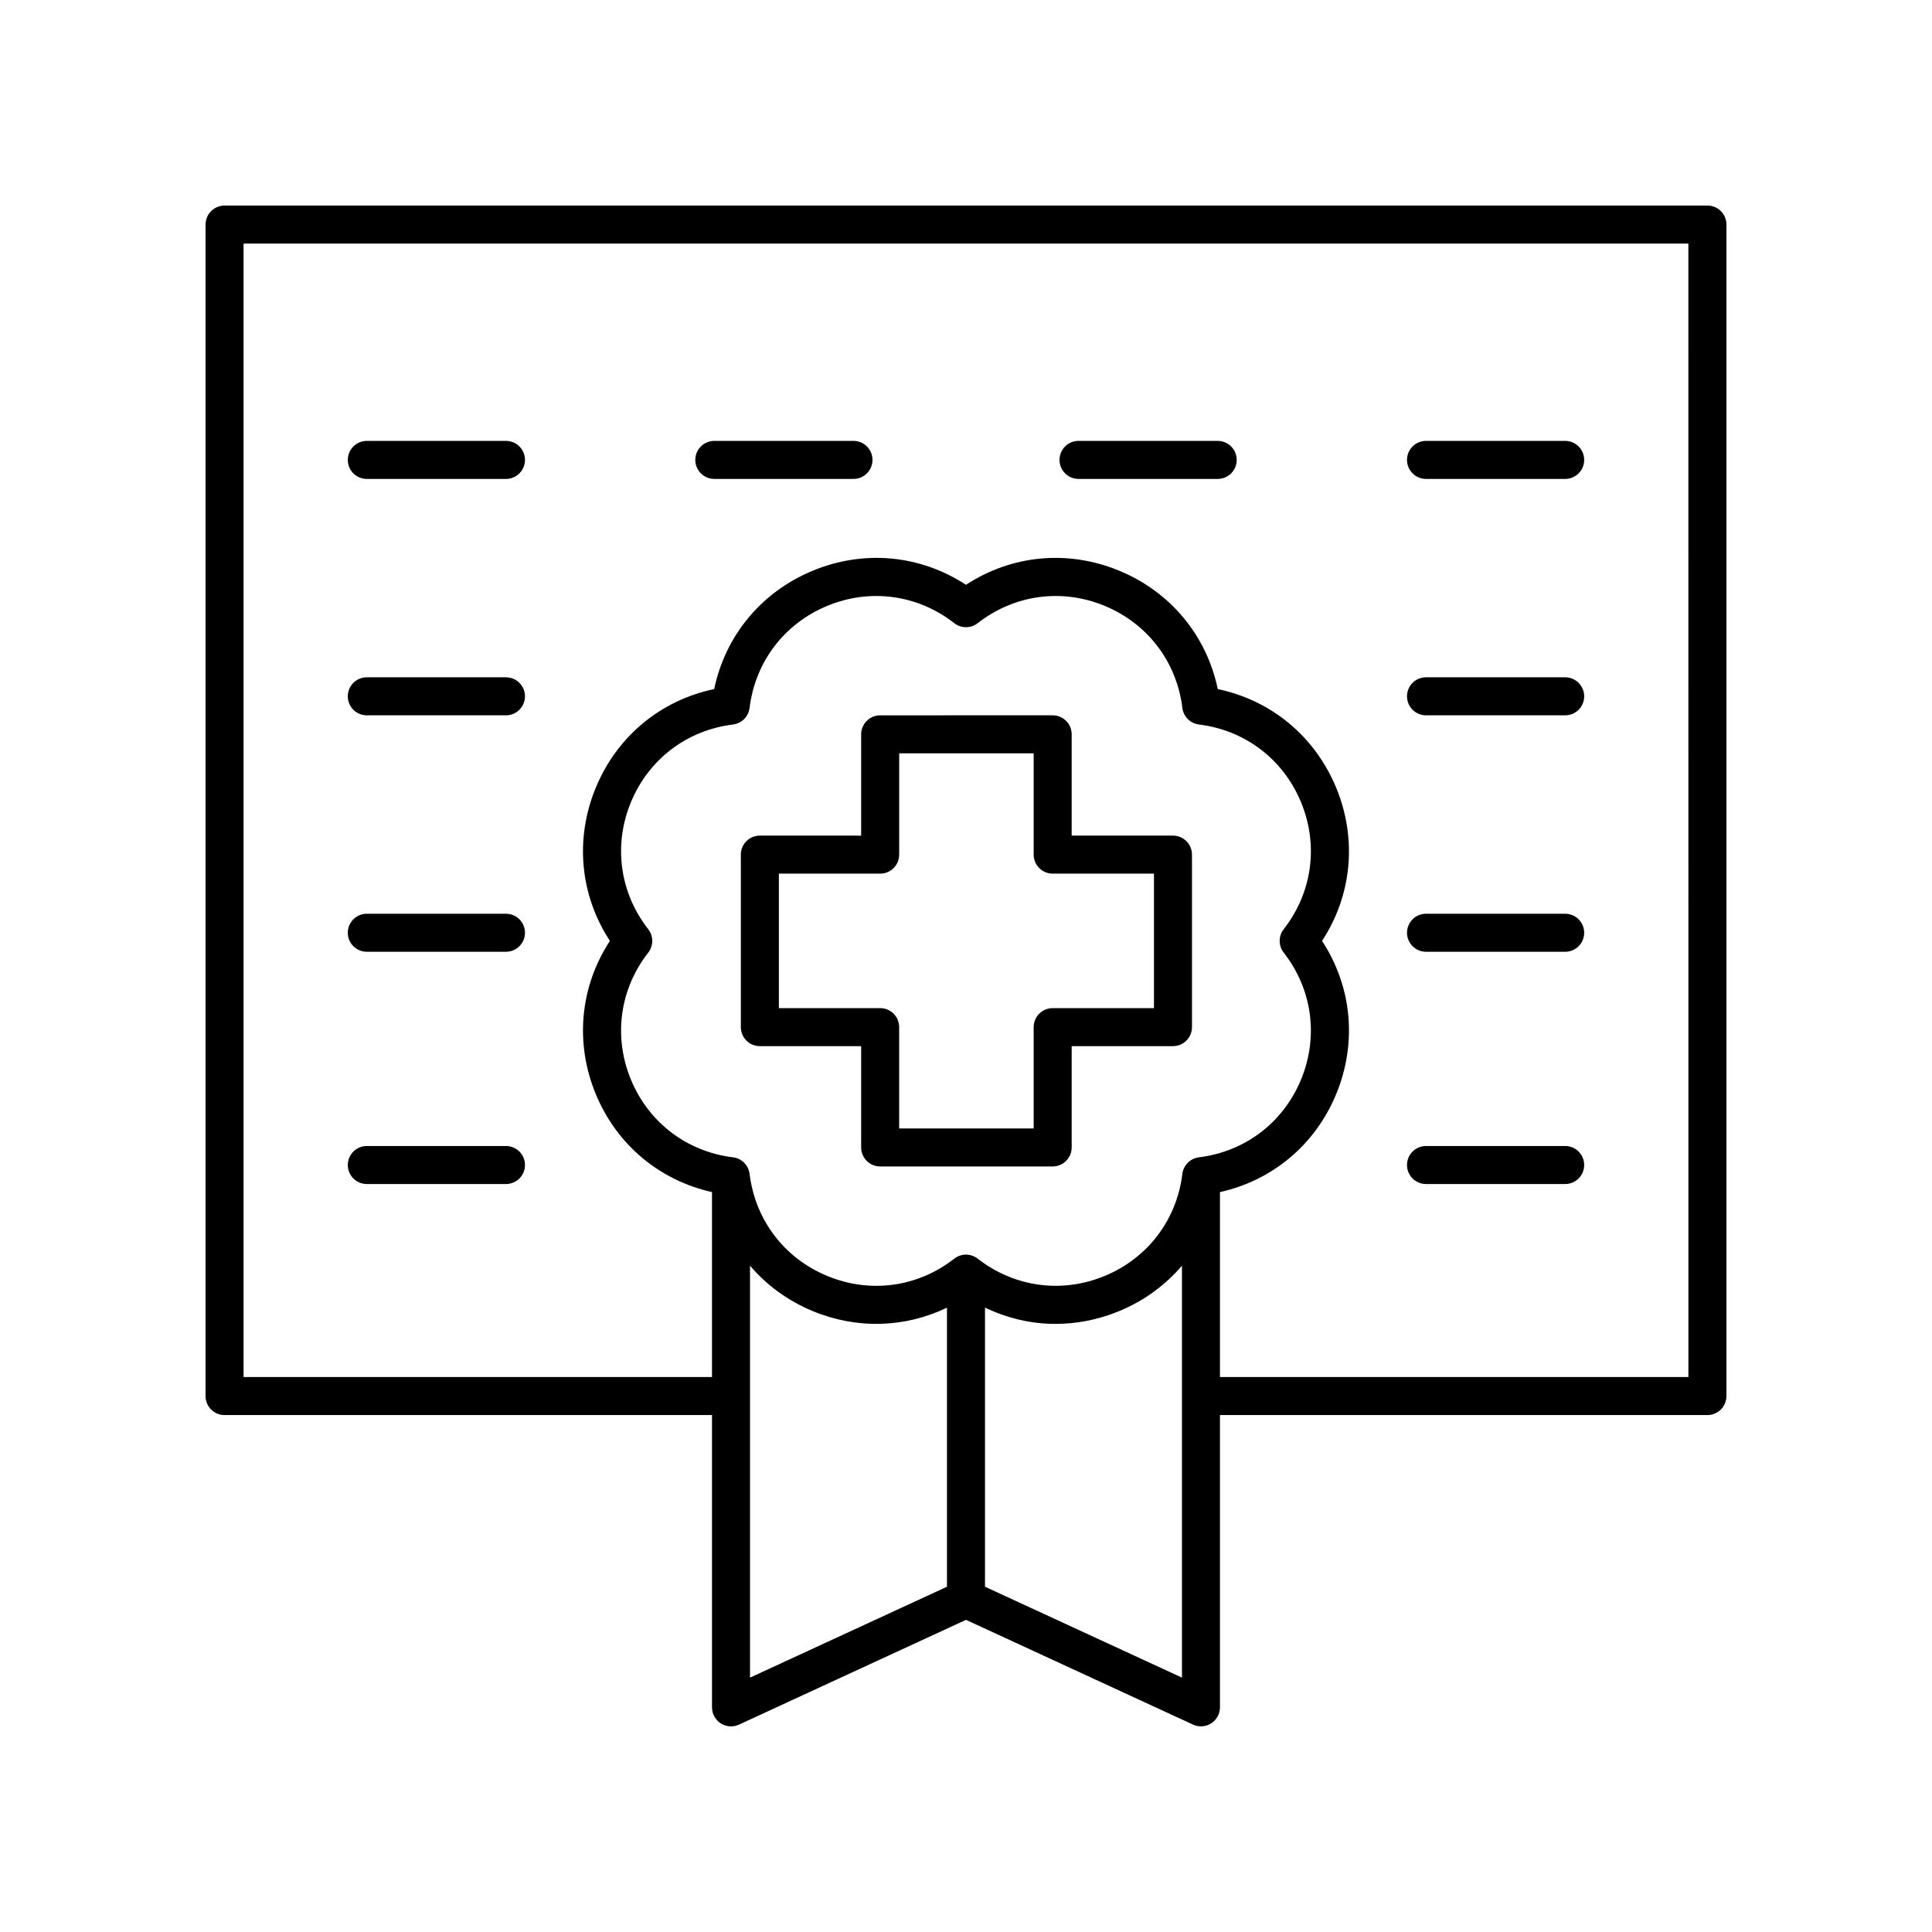 <?xml version="1.0" encoding="UTF-8"?>
<!-- Uploaded to: ICON Repo, www.svgrepo.com, Generator: ICON Repo Mixer Tools -->
<svg fill="#000000" width="800px" height="800px" version="1.1" viewBox="144 144 512 512" xmlns="http://www.w3.org/2000/svg">
 <g>
  <path d="m596.48 198.48h-392.97c-2.785 0-5.039 2.254-5.039 5.039v310.45c0 2.785 2.254 5.039 5.039 5.039h129.18v77.461c0 1.719 0.875 3.316 2.32 4.246 1.441 0.926 3.262 1.055 4.828 0.328l60.164-27.766 60.16 27.762c0.676 0.309 1.391 0.461 2.109 0.461 0.949 0 1.895-0.266 2.715-0.793 1.445-0.93 2.32-2.527 2.32-4.246v-77.461l129.18 0.004c2.785 0 5.039-2.254 5.039-5.039v-310.45c0-2.785-2.254-5.035-5.039-5.035zm-280.69 191.77c-7.582-9.707-9.293-22.297-4.582-33.676 4.715-11.379 14.824-19.07 27.051-20.574 2.293-0.281 4.102-2.09 4.383-4.383 1.504-12.227 9.195-22.336 20.574-27.051 11.371-4.707 23.961-3 33.676 4.582 1.82 1.426 4.379 1.426 6.199 0 9.719-7.586 22.309-9.289 33.676-4.582 11.379 4.715 19.07 14.824 20.574 27.051 0.281 2.293 2.09 4.102 4.383 4.383 12.227 1.504 22.336 9.195 27.051 20.574 4.715 11.379 3 23.969-4.582 33.676-1.422 1.82-1.422 4.379 0 6.199 7.582 9.711 9.293 22.297 4.582 33.676-4.715 11.379-14.824 19.07-27.051 20.574-2.293 0.281-4.102 2.09-4.383 4.383-1.504 12.227-9.195 22.336-20.574 27.051-11.375 4.707-23.965 2.996-33.676-4.582-0.906-0.707-2-1.062-3.094-1.062-1.098 0-2.188 0.355-3.102 1.066-9.711 7.586-22.301 9.293-33.676 4.582-11.379-4.715-19.07-14.824-20.574-27.051-0.281-2.293-2.09-4.102-4.383-4.383-12.227-1.504-22.336-9.195-27.051-20.574s-3-23.965 4.582-33.676c1.418-1.824 1.418-4.383-0.004-6.203zm26.973 89.18c4.398 5.141 10.008 9.285 16.602 12.016 11.77 4.879 24.52 4.438 35.594-0.902v73.957l-52.195 24.09zm62.27 85.07v-73.98c5.891 2.844 12.246 4.328 18.691 4.328 5.668 0 11.395-1.121 16.906-3.406 6.59-2.731 12.203-6.875 16.602-12.016v109.16zm186.41-55.574h-124.14v-49.004c13.902-3.102 25.234-12.535 30.785-25.938 5.629-13.594 4.203-28.516-3.731-40.633 7.93-12.113 9.359-27.035 3.731-40.629s-17.191-23.141-31.363-26.102c-2.961-14.176-12.5-25.738-26.098-31.363-13.605-5.641-28.52-4.203-40.633 3.727-12.117-7.938-27.035-9.367-40.633-3.731-13.594 5.629-23.133 17.191-26.098 31.363-14.176 2.961-25.738 12.508-31.363 26.102-5.629 13.594-4.203 28.516 3.731 40.629-7.93 12.117-9.359 27.039-3.731 40.633 5.551 13.402 16.883 22.836 30.785 25.938v49.004l-124.14 0.004v-300.37h382.89z"/>
  <path d="m241.21 333.57h36.875c2.785 0 5.039-2.254 5.039-5.039s-2.254-5.039-5.039-5.039h-36.875c-2.785 0-5.039 2.254-5.039 5.039s2.254 5.039 5.039 5.039z"/>
  <path d="m241.21 270.92h36.875c2.785 0 5.039-2.254 5.039-5.039 0-2.785-2.254-5.039-5.039-5.039h-36.875c-2.785 0-5.039 2.254-5.039 5.039 0 2.785 2.254 5.039 5.039 5.039z"/>
  <path d="m241.21 396.23h36.875c2.785 0 5.039-2.254 5.039-5.039s-2.254-5.039-5.039-5.039h-36.875c-2.785 0-5.039 2.254-5.039 5.039s2.254 5.039 5.039 5.039z"/>
  <path d="m241.21 457.78h36.875c2.785 0 5.039-2.254 5.039-5.039 0-2.785-2.254-5.039-5.039-5.039h-36.875c-2.785 0-5.039 2.254-5.039 5.039 0 2.789 2.254 5.039 5.039 5.039z"/>
  <path d="m521.91 333.57h36.875c2.785 0 5.039-2.254 5.039-5.039s-2.254-5.039-5.039-5.039h-36.875c-2.785 0-5.039 2.254-5.039 5.039 0.004 2.785 2.254 5.039 5.039 5.039z"/>
  <path d="m521.91 270.92h36.875c2.785 0 5.039-2.254 5.039-5.039 0-2.785-2.254-5.039-5.039-5.039h-36.875c-2.785 0-5.039 2.254-5.039 5.039 0.004 2.785 2.254 5.039 5.039 5.039z"/>
  <path d="m429.82 270.92h36.879c2.785 0 5.039-2.254 5.039-5.039 0-2.785-2.254-5.039-5.039-5.039h-36.879c-2.785 0-5.039 2.254-5.039 5.039 0 2.785 2.254 5.039 5.039 5.039z"/>
  <path d="m333.3 270.92h36.879c2.785 0 5.039-2.254 5.039-5.039 0-2.785-2.254-5.039-5.039-5.039h-36.879c-2.785 0-5.039 2.254-5.039 5.039 0.004 2.785 2.254 5.039 5.039 5.039z"/>
  <path d="m521.91 396.23h36.875c2.785 0 5.039-2.254 5.039-5.039s-2.254-5.039-5.039-5.039h-36.875c-2.785 0-5.039 2.254-5.039 5.039 0.004 2.785 2.254 5.039 5.039 5.039z"/>
  <path d="m521.91 457.78h36.875c2.785 0 5.039-2.254 5.039-5.039 0-2.785-2.254-5.039-5.039-5.039h-36.875c-2.785 0-5.039 2.254-5.039 5.039 0.004 2.789 2.254 5.039 5.039 5.039z"/>
  <path d="m345.37 421.24h26.844v26.844c0 2.785 2.254 5.039 5.039 5.039h45.715c2.785 0 5.039-2.254 5.039-5.039v-26.844h26.84c2.785 0 5.039-2.254 5.039-5.039v-45.715c0-2.785-2.254-5.039-5.039-5.039h-26.84v-26.84c0-2.785-2.254-5.039-5.039-5.039l-45.715 0.004c-2.785 0-5.039 2.254-5.039 5.039v26.84l-26.844-0.004c-2.785 0-5.039 2.254-5.039 5.039v45.715c0 2.785 2.254 5.039 5.039 5.039zm5.039-45.715h26.844c2.785 0 5.039-2.254 5.039-5.039v-26.84h35.641v26.84c0 2.785 2.254 5.039 5.039 5.039h26.84v35.641h-26.84c-2.785 0-5.039 2.254-5.039 5.039v26.844l-35.645-0.004v-26.844c0-2.785-2.254-5.039-5.039-5.039l-26.84 0.004z"/>
 </g>
</svg>
